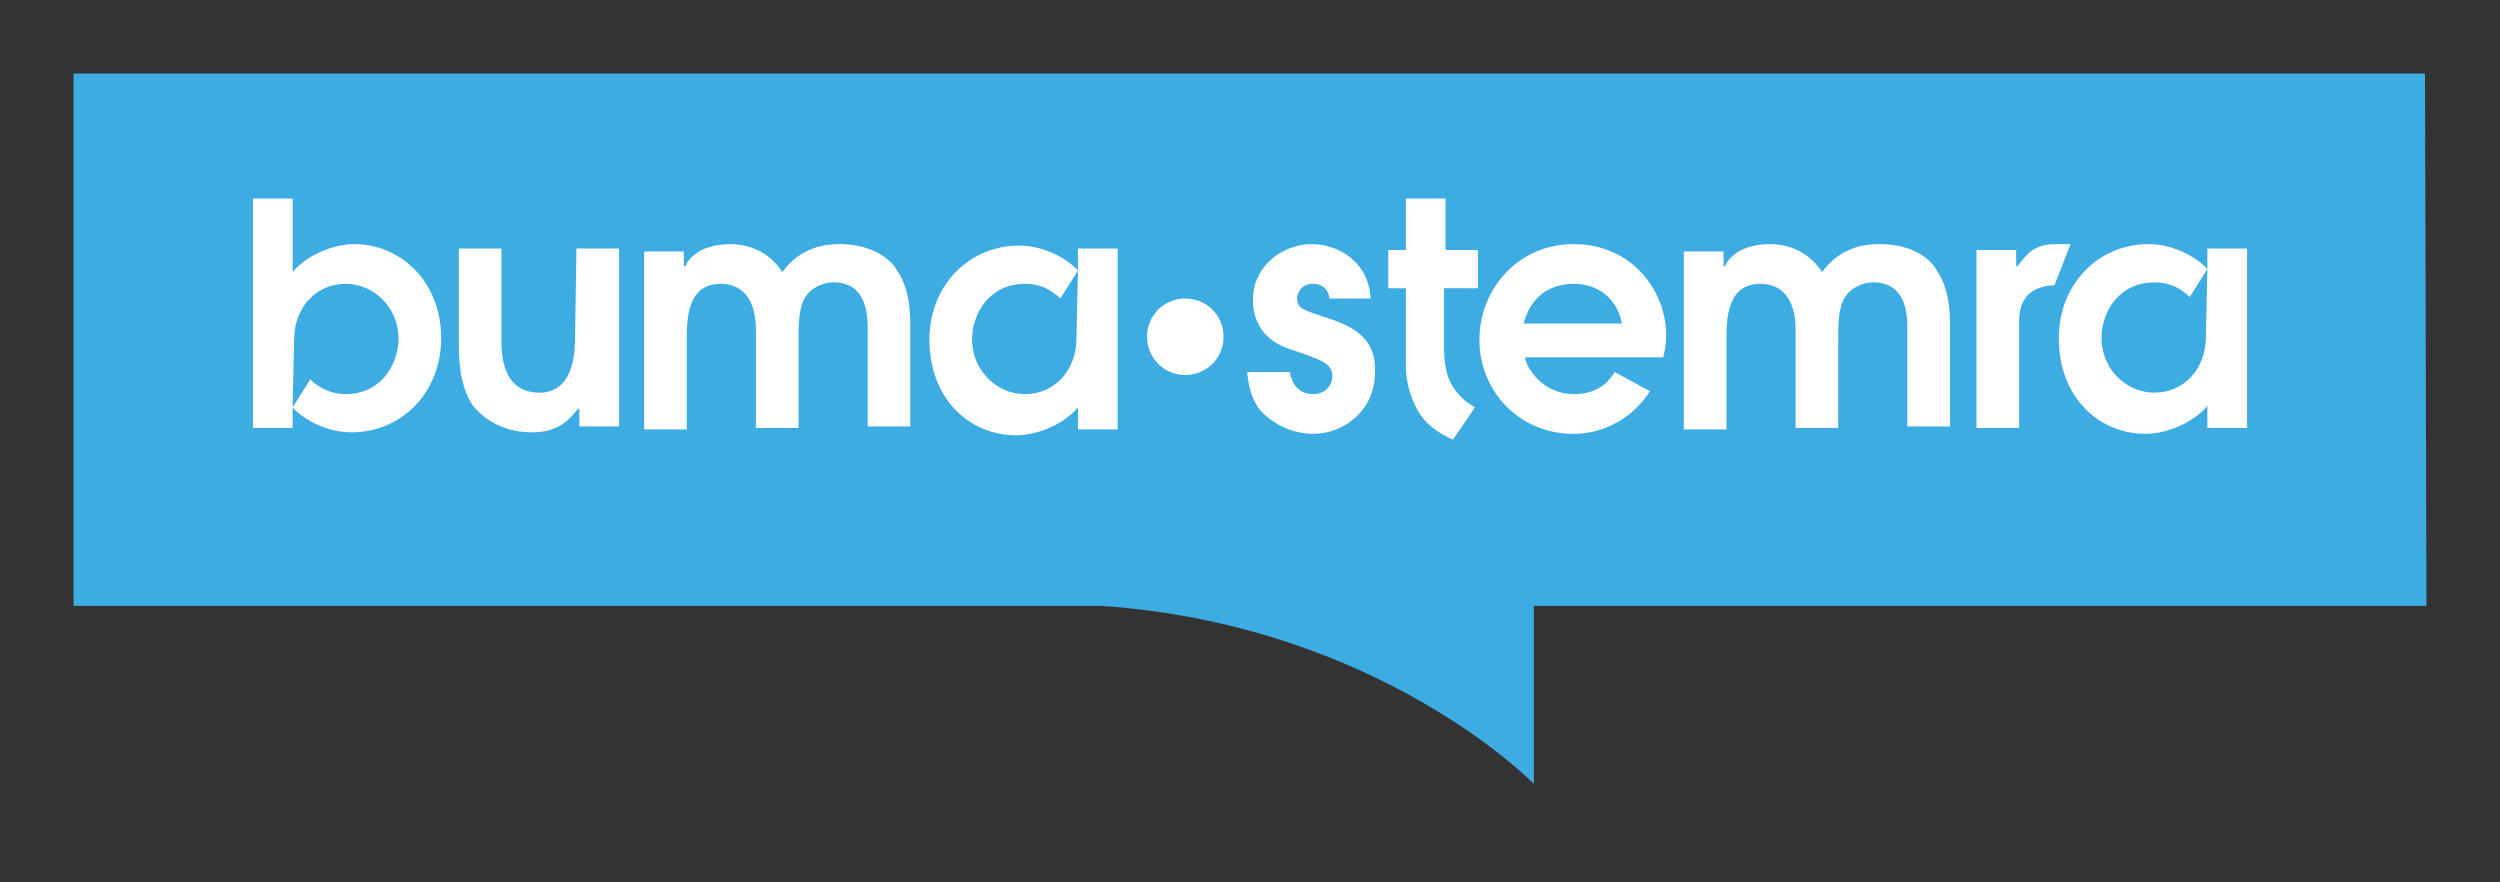 <?xml version="1.0" encoding="UTF-8"?>
<!-- Generator: Adobe Illustrator 28.0.0, SVG Export Plug-In . SVG Version: 6.00 Build 0)  -->
<svg xmlns="http://www.w3.org/2000/svg" xmlns:xlink="http://www.w3.org/1999/xlink" version="1.1" id="Laag_1" x="0px" y="0px" viewBox="0 0 170 60" style="enable-background:new 0 0 170 60;" xml:space="preserve">
<rect x="0" y="0" width="170" height="60" fill="#333333" stroke="none"/>
<style type="text/css">
	.st0{fill:#3DACE2;}
	.st1{fill:#FFFFFF;}
</style>
<g id="Buma_Stemra">
	<path class="st0" d="M164.9,5H5v36.2h69.9c18.9,1.3,29.4,12.1,29.4,12.1V41.2H165L164.9,5L164.9,5z"></path>
	<path class="st1" d="M80.6,20.3c-1.4,0-2.6,1.1-2.6,2.6c0,1.4,1.1,2.6,2.6,2.6c1.4,0,2.6-1.1,2.6-2.6S82,20.3,80.6,20.3    M100.5,19.6V17h-2.2v-3.5h-2.7V17h-1.2v2.6h1.2v5.2c0,1.2,0.3,2.2,0.8,3.1s1.3,1.5,2.4,2l1.5-2.2c-0.7-0.4-1.1-0.8-1.5-1.4   s-0.6-1.5-0.6-2.5v-4.2L100.5,19.6L100.5,19.6z M139.8,16.6c-1.5,0-2,0.7-2.6,1.5h-0.1V17h-2.7v12.1h2.9v-6.8   c0-0.7-0.2-2.8,2.4-2.9l1.1-2.8H139.8z M127.8,16.6c-0.8,0-2.6,0.1-3.9,1.9c-1.1-1.7-2.8-1.9-3.5-1.9c-2.1,0-2.9,1-3.1,1.5h-0.1v-1   h-2.7v12.1h2.9v-6.1c0-1.3,0-3.8,2.3-3.8c1.8,0,2.4,1.5,2.4,3.1v6.7h2.9V23c0-0.8,0-2,0.4-2.7s1.2-1.1,2-1.1c2.3,0,2.3,2.4,2.3,3.1   V29h2.9v-7c0-1.8-0.4-2.9-0.9-3.6C131.4,17.8,130.3,16.6,127.8,16.6 M103.6,22c0.6-2.2,2.2-2.7,3.4-2.7c1.5,0,2.9,0.8,3.3,2.7   H103.6z M107,16.6c-3.8,0-6.4,3.1-6.4,6.5c0,3.5,2.7,6.4,6.4,6.4c2.3,0,4.2-1.3,5.2-2.9l-2.4-1.3c-0.6,1-1.5,1.5-2.8,1.5   c-2,0-3.2-1.7-3.3-2.5h9.4c0.1-0.4,0.2-0.9,0.2-1.5C113.3,19.8,111,16.6,107,16.6 M90.2,21.6c-1.5-0.5-2-0.6-2-1.3   c0-0.5,0.4-1,1.1-1c0.3,0,1,0.1,1.1,1h2.8c-0.1-2.4-2.1-3.7-4-3.7s-4,1.4-4,3.8c0,2,1.3,3,2.7,3.4c2,0.7,2.7,0.9,2.7,1.8   c0,0.5-0.4,1.2-1.3,1.2c-1.2,0-1.5-1-1.6-1.5h-2.9c0.1,0.8,0.2,1.7,0.9,2.6c1,1.1,2.4,1.6,3.6,1.6c2,0,4.2-1.5,4.2-4.2   C93.6,22.8,91.7,22.1,90.2,21.6 M150.1,16.9v1.5l-0.1,4.5c0,2.2-1.5,3.8-3.5,3.8s-3.6-1.7-3.6-3.7c0-1.8,1.2-3.8,3.6-3.8   c0.9,0,1.7,0.3,2.4,1l1.2-1.9c-0.3-0.4-1.9-1.7-4-1.7c-3.4,0-6.1,2.7-6.1,6.4c0,4,2.7,6.5,5.9,6.5c1.5,0,3.3-0.8,4.2-1.9v1.5h2.7   V16.9H150.1z M24.1,16.6c-1.5,0-3.3,0.8-4.2,1.9v-5h-2.7v15.6h2.7v-1.5l0.1-4.5c0-2.2,1.5-3.8,3.5-3.8s3.6,1.7,3.6,3.7   c0,1.8-1.2,3.8-3.6,3.8c-0.8,0-1.7-0.3-2.4-1l-1.2,1.9c0.3,0.4,1.9,1.7,4,1.7c3.4,0,6.1-2.7,6.1-6.4C30,19.1,27.2,16.6,24.1,16.6    M73.3,18.5L73.2,23c0,2.2-1.5,3.8-3.5,3.8s-3.6-1.7-3.6-3.7c0-1.8,1.2-3.8,3.6-3.8c0.9,0,1.7,0.3,2.4,1l1.2-1.9   c-0.3-0.4-1.9-1.7-4-1.7c-3.4,0-6.1,2.7-6.1,6.4c0,4,2.7,6.5,5.9,6.5c1.5,0,3.3-0.8,4.2-1.9v1.5H76V16.9h-2.7V18.5z M57.1,16.6   c-0.8,0-2.6,0.1-3.9,1.9c-1.1-1.7-2.8-1.9-3.5-1.9c-2.1,0-2.9,1-3.1,1.5h-0.1v-1h-2.7v12.1h2.9v-6.1c0-1.3,0-3.8,2.3-3.8   c1.8,0,2.4,1.5,2.4,3.1v6.7h2.9V23c0-0.8,0-2,0.4-2.7s1.2-1.1,2-1.1c2.3,0,2.3,2.4,2.3,3.1V29h2.9v-7c0-1.8-0.4-2.9-0.9-3.6   C60.7,17.8,59.5,16.6,57.1,16.6 M39.1,23.1c0,1.9-0.6,3.6-2.4,3.6c-2.6,0-2.6-2.7-2.6-3.6v-6.2h-2.9v6.3c0,1,0,2.9,0.9,4.3   c0.6,0.8,1.9,1.9,4.1,1.9c1.9,0,2.6-1,3.1-1.6h0.1V29h2.7V16.9h-2.9L39.1,23.1C39.2,23.1,39.1,23.1,39.1,23.1z"></path>
</g>
</svg>
